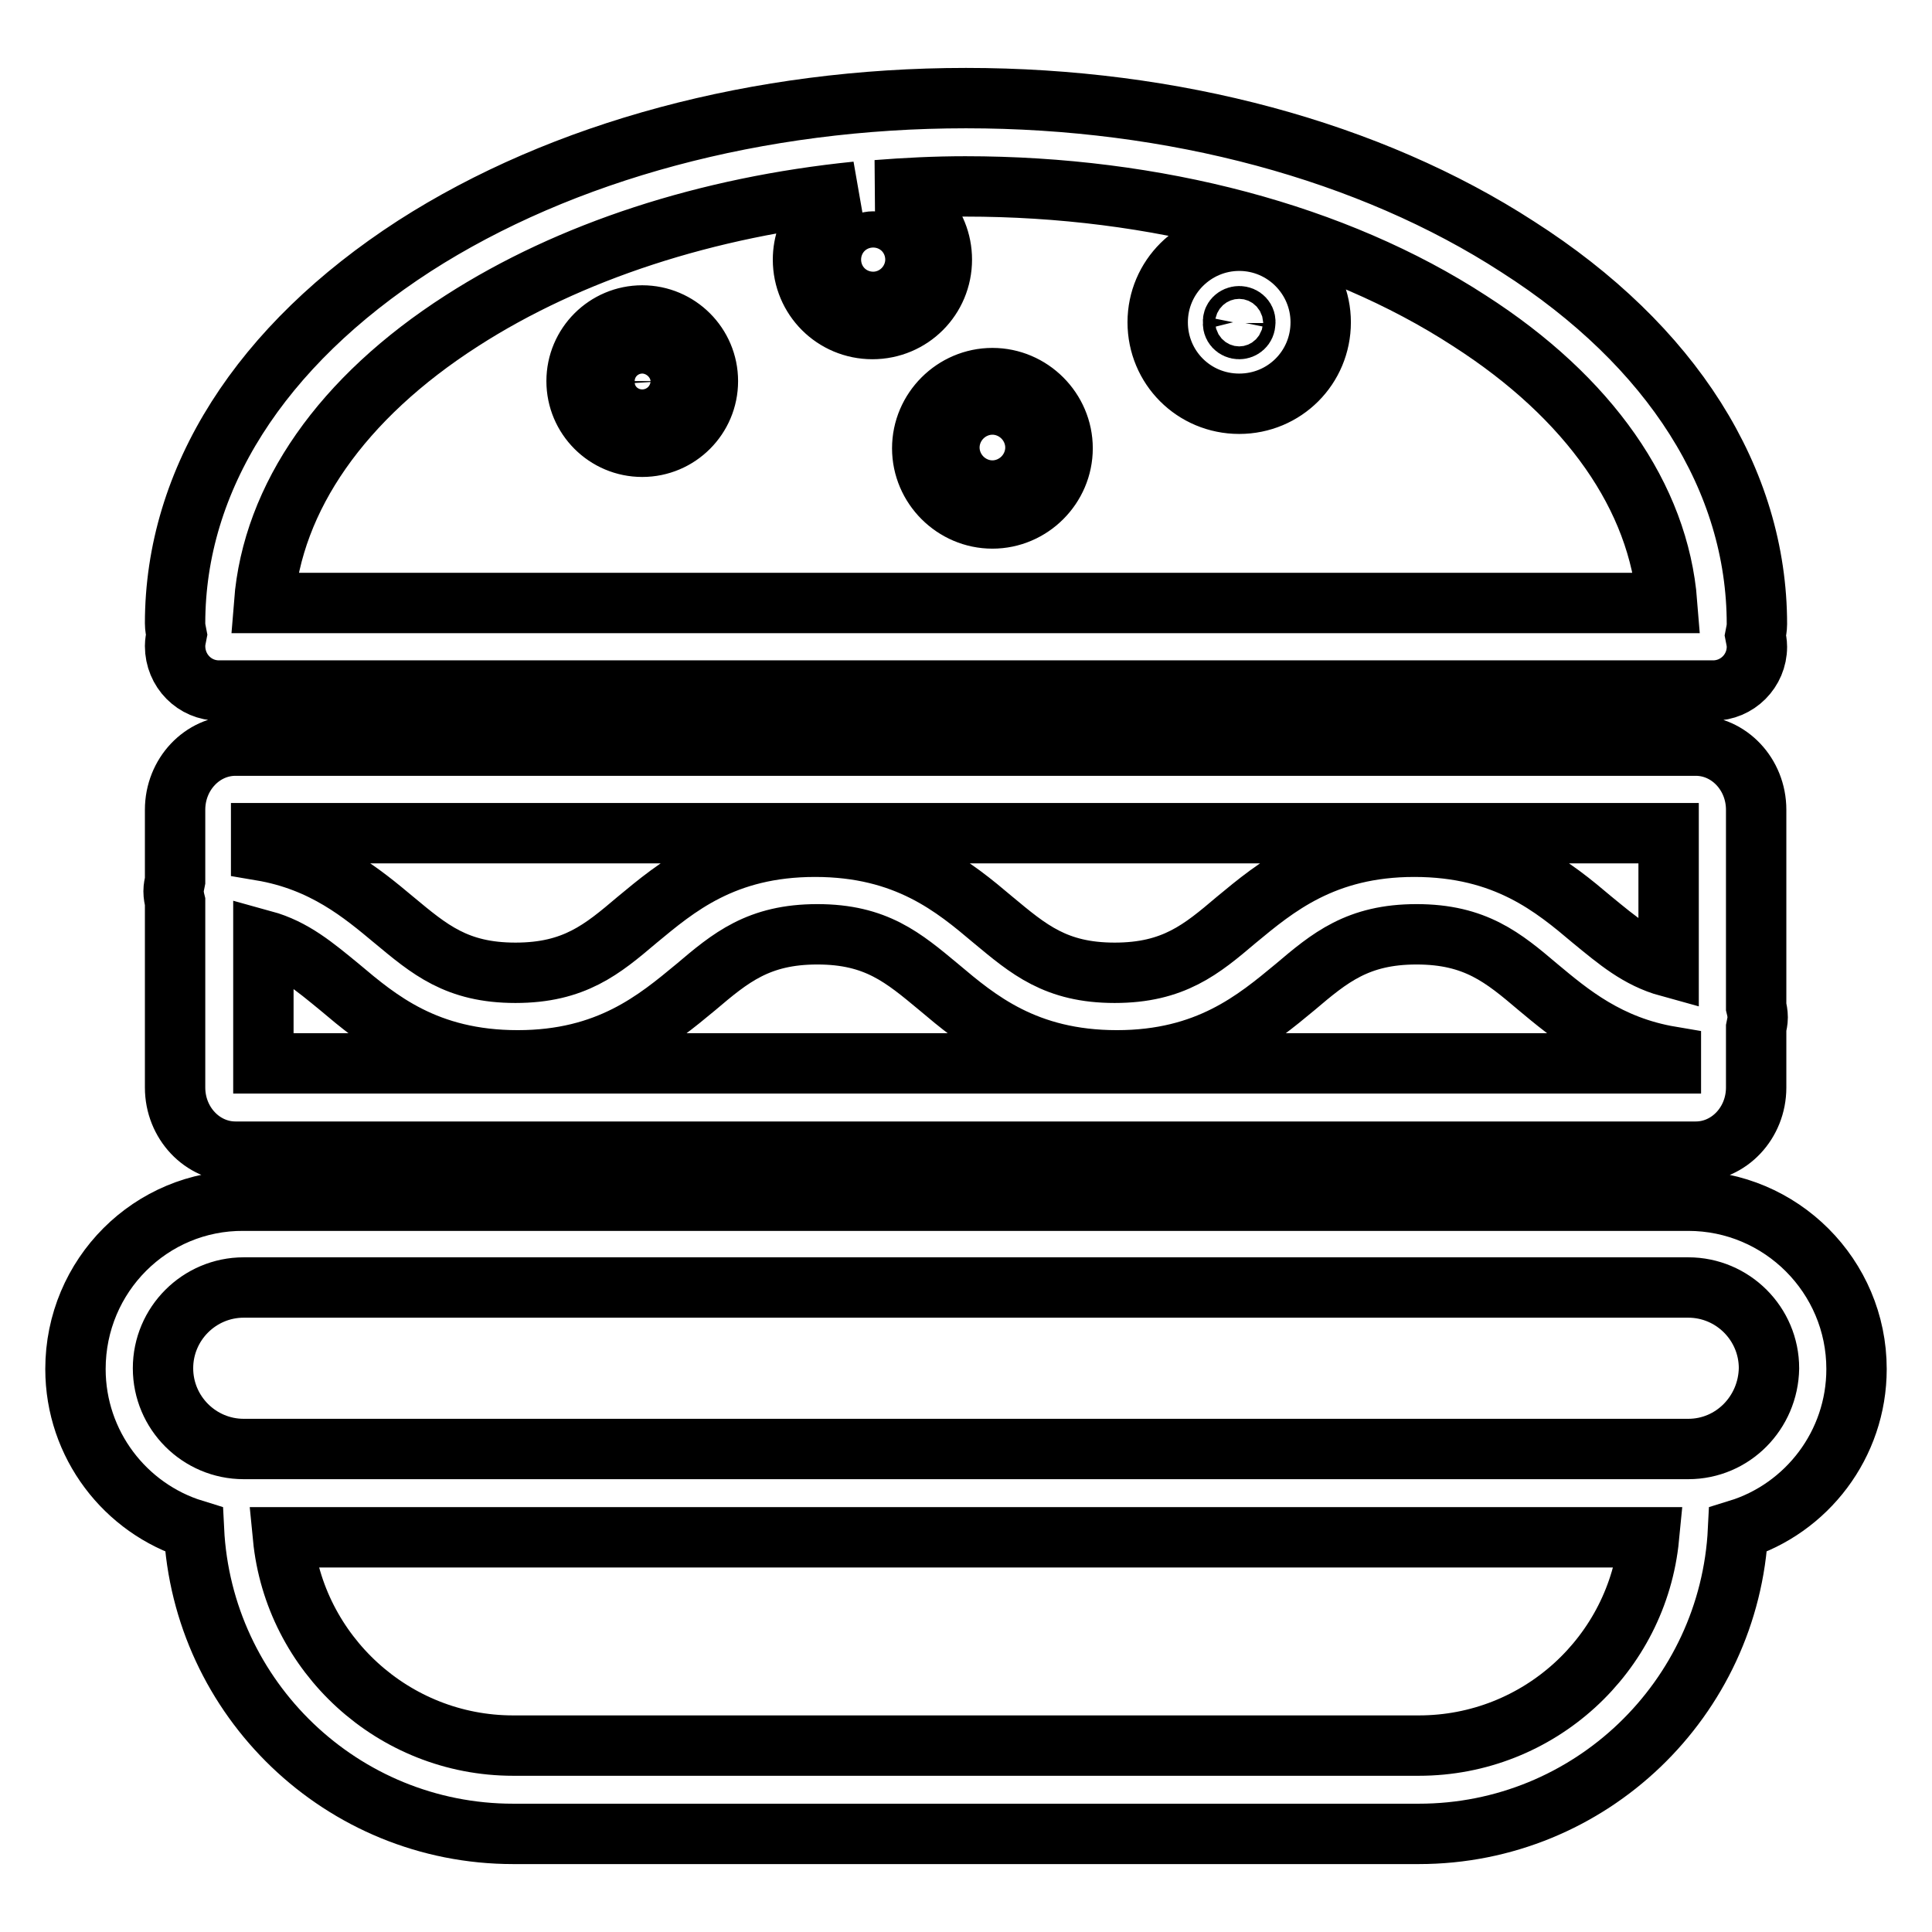 <?xml version="1.0" encoding="utf-8"?>
<!-- Svg Vector Icons : http://www.onlinewebfonts.com/icon -->
<!DOCTYPE svg PUBLIC "-//W3C//DTD SVG 1.1//EN" "http://www.w3.org/Graphics/SVG/1.1/DTD/svg11.dtd">
<svg version="1.1" xmlns="http://www.w3.org/2000/svg" xmlns:xlink="http://www.w3.org/1999/xlink" x="0px" y="0px" viewBox="0 0 256 256" enable-background="new 0 0 256 256" xml:space="preserve">
<g> <path stroke-width="8" fill-opacity="0" stroke="#000000"  d="M29,91.5H227c3.2,0,5.8-2.6,5.8-5.8c0-0.5-0.1-1-0.2-1.5c0.1-0.5,0.2-1,0.2-1.5c0-19.1-11.2-36.9-31.7-50 C181.5,20,155.5,13,128,13s-53.5,7-73.1,19.6c-20.4,13.2-31.7,30.9-31.7,50c0,0.5,0.1,1,0.2,1.5c-0.1,0.5-0.2,1-0.2,1.5 C23.2,88.9,25.8,91.5,29,91.5L29,91.5L29,91.5z M115.7,32c1.3,0,2.4,1.1,2.4,2.4c0,1.3-1.1,2.4-2.4,2.4c-1.3,0-2.4-1.1-2.4-2.4 C113.3,33,114.4,32,115.7,32z M61.2,42.5c14.3-9.2,32.5-15.1,52.3-17.1c-4,1-7.1,4.6-7.1,9c0,5.1,4.1,9.2,9.2,9.2 c5.1,0,9.2-4.1,9.2-9.2c0-4.9-3.8-8.9-8.6-9.2c3.8-0.3,7.7-0.5,11.7-0.5c25.3,0,49.1,6.3,66.8,17.8c15.9,10.2,25.1,23.4,26.2,37.4 H35C36.1,65.9,45.3,52.7,61.2,42.5z M246,181.4c0-12.3-10-22.3-22.3-22.3H32.3C20,159,10,169,10,181.4c0,10,6.6,18.5,15.7,21.3 C26.8,225.1,45.3,243,68,243h120c22.7,0,41.2-17.9,42.3-40.3C239.4,199.9,246,191.4,246,181.4L246,181.4z M188,231.3H68 c-15.9,0-29-12.2-30.5-27.6h181C217,219.2,203.9,231.3,188,231.3L188,231.3z M223.7,192H32.3c-5.9,0-10.7-4.8-10.7-10.7 c0-5.9,4.8-10.7,10.7-10.7h191.4c5.9,0,10.7,4.8,10.7,10.7C234.3,187.2,229.6,192,223.7,192L223.7,192z M23.2,119.5v24.6 c0,4.7,3.6,8.5,8,8.5h193.5c4.4,0,8-3.8,8-8.5v-7.9c0.1-0.5,0.2-0.9,0.2-1.4s-0.1-1-0.2-1.4v-26.1c0-4.7-3.6-8.5-8-8.5H31.2 c-4.4,0-8,3.8-8,8.5v9.4c-0.1,0.5-0.2,0.9-0.2,1.4C23,118.6,23.1,119.1,23.2,119.5L23.2,119.5z M34.9,140.9v-16.3 c4,1.1,6.8,3.5,10.1,6.2c5.1,4.3,11.5,9.7,23.6,9.7c12,0,18.4-5.4,23.6-9.7c4.6-3.9,8.3-7,16.1-7c7.8,0,11.4,3.1,16.1,7 c5.1,4.3,11.5,9.7,23.6,9.7c12,0,18.4-5.4,23.6-9.7c4.6-3.9,8.3-7,16.1-7c7.8,0,11.5,3.1,16.1,7c4.2,3.5,9.3,7.8,17.6,9.2v0.9H34.9 z M221.1,110.4v17.7c-4-1.1-6.8-3.5-10.1-6.2c-5.1-4.3-11.5-9.7-23.6-9.7c-12,0-18.4,5.4-23.6,9.7c-4.6,3.9-8.3,7-16.1,7 c-7.8,0-11.4-3.1-16.1-7c-5.1-4.3-11.5-9.7-23.6-9.7s-18.4,5.4-23.6,9.7c-4.6,3.9-8.3,7-16.1,7c-7.8,0-11.4-3.1-16.1-7 c-4.2-3.5-9.3-7.8-17.6-9.2v-2.3H221.1L221.1,110.4z"/> <path stroke-width="8" fill-opacity="0" stroke="#000000"  d="M164.2,53.5c6,0,10.8-4.8,10.8-10.8c0-5.9-4.8-10.8-10.8-10.8c-5.9,0-10.8,4.8-10.8,10.8 C153.4,48.7,158.2,53.5,164.2,53.5z M164.2,41.9c0.5,0,0.9,0.4,0.8,0.9c0,0.5-0.4,0.8-0.8,0.8c-0.5,0-0.9-0.4-0.8-0.9 C163.3,42.3,163.7,41.9,164.2,41.9z M131.5,68.7c5.1,0,9.3-4.2,9.3-9.3c0-5.1-4.2-9.3-9.3-9.3c-5.1,0-9.3,4.2-9.3,9.3 C122.2,64.5,126.4,68.7,131.5,68.7z M131.5,57c1.3,0,2.3,1,2.3,2.3c0,1.3-1,2.3-2.3,2.3c-1.3,0-2.3-1-2.3-2.3 C129.2,58,130.2,57,131.5,57z M85.1,59.2c4.8,0,8.7-3.9,8.7-8.7c0-4.8-3.9-8.7-8.7-8.7c-4.8,0-8.7,3.9-8.7,8.7 C76.4,55.3,80.3,59.2,85.1,59.2z M85.1,47.6c1.6,0,2.9,1.3,3,2.9c0,1.6-1.3,3-3,3s-2.9-1.3-2.9-3C82.2,48.9,83.5,47.6,85.1,47.6z" /></g>
</svg>